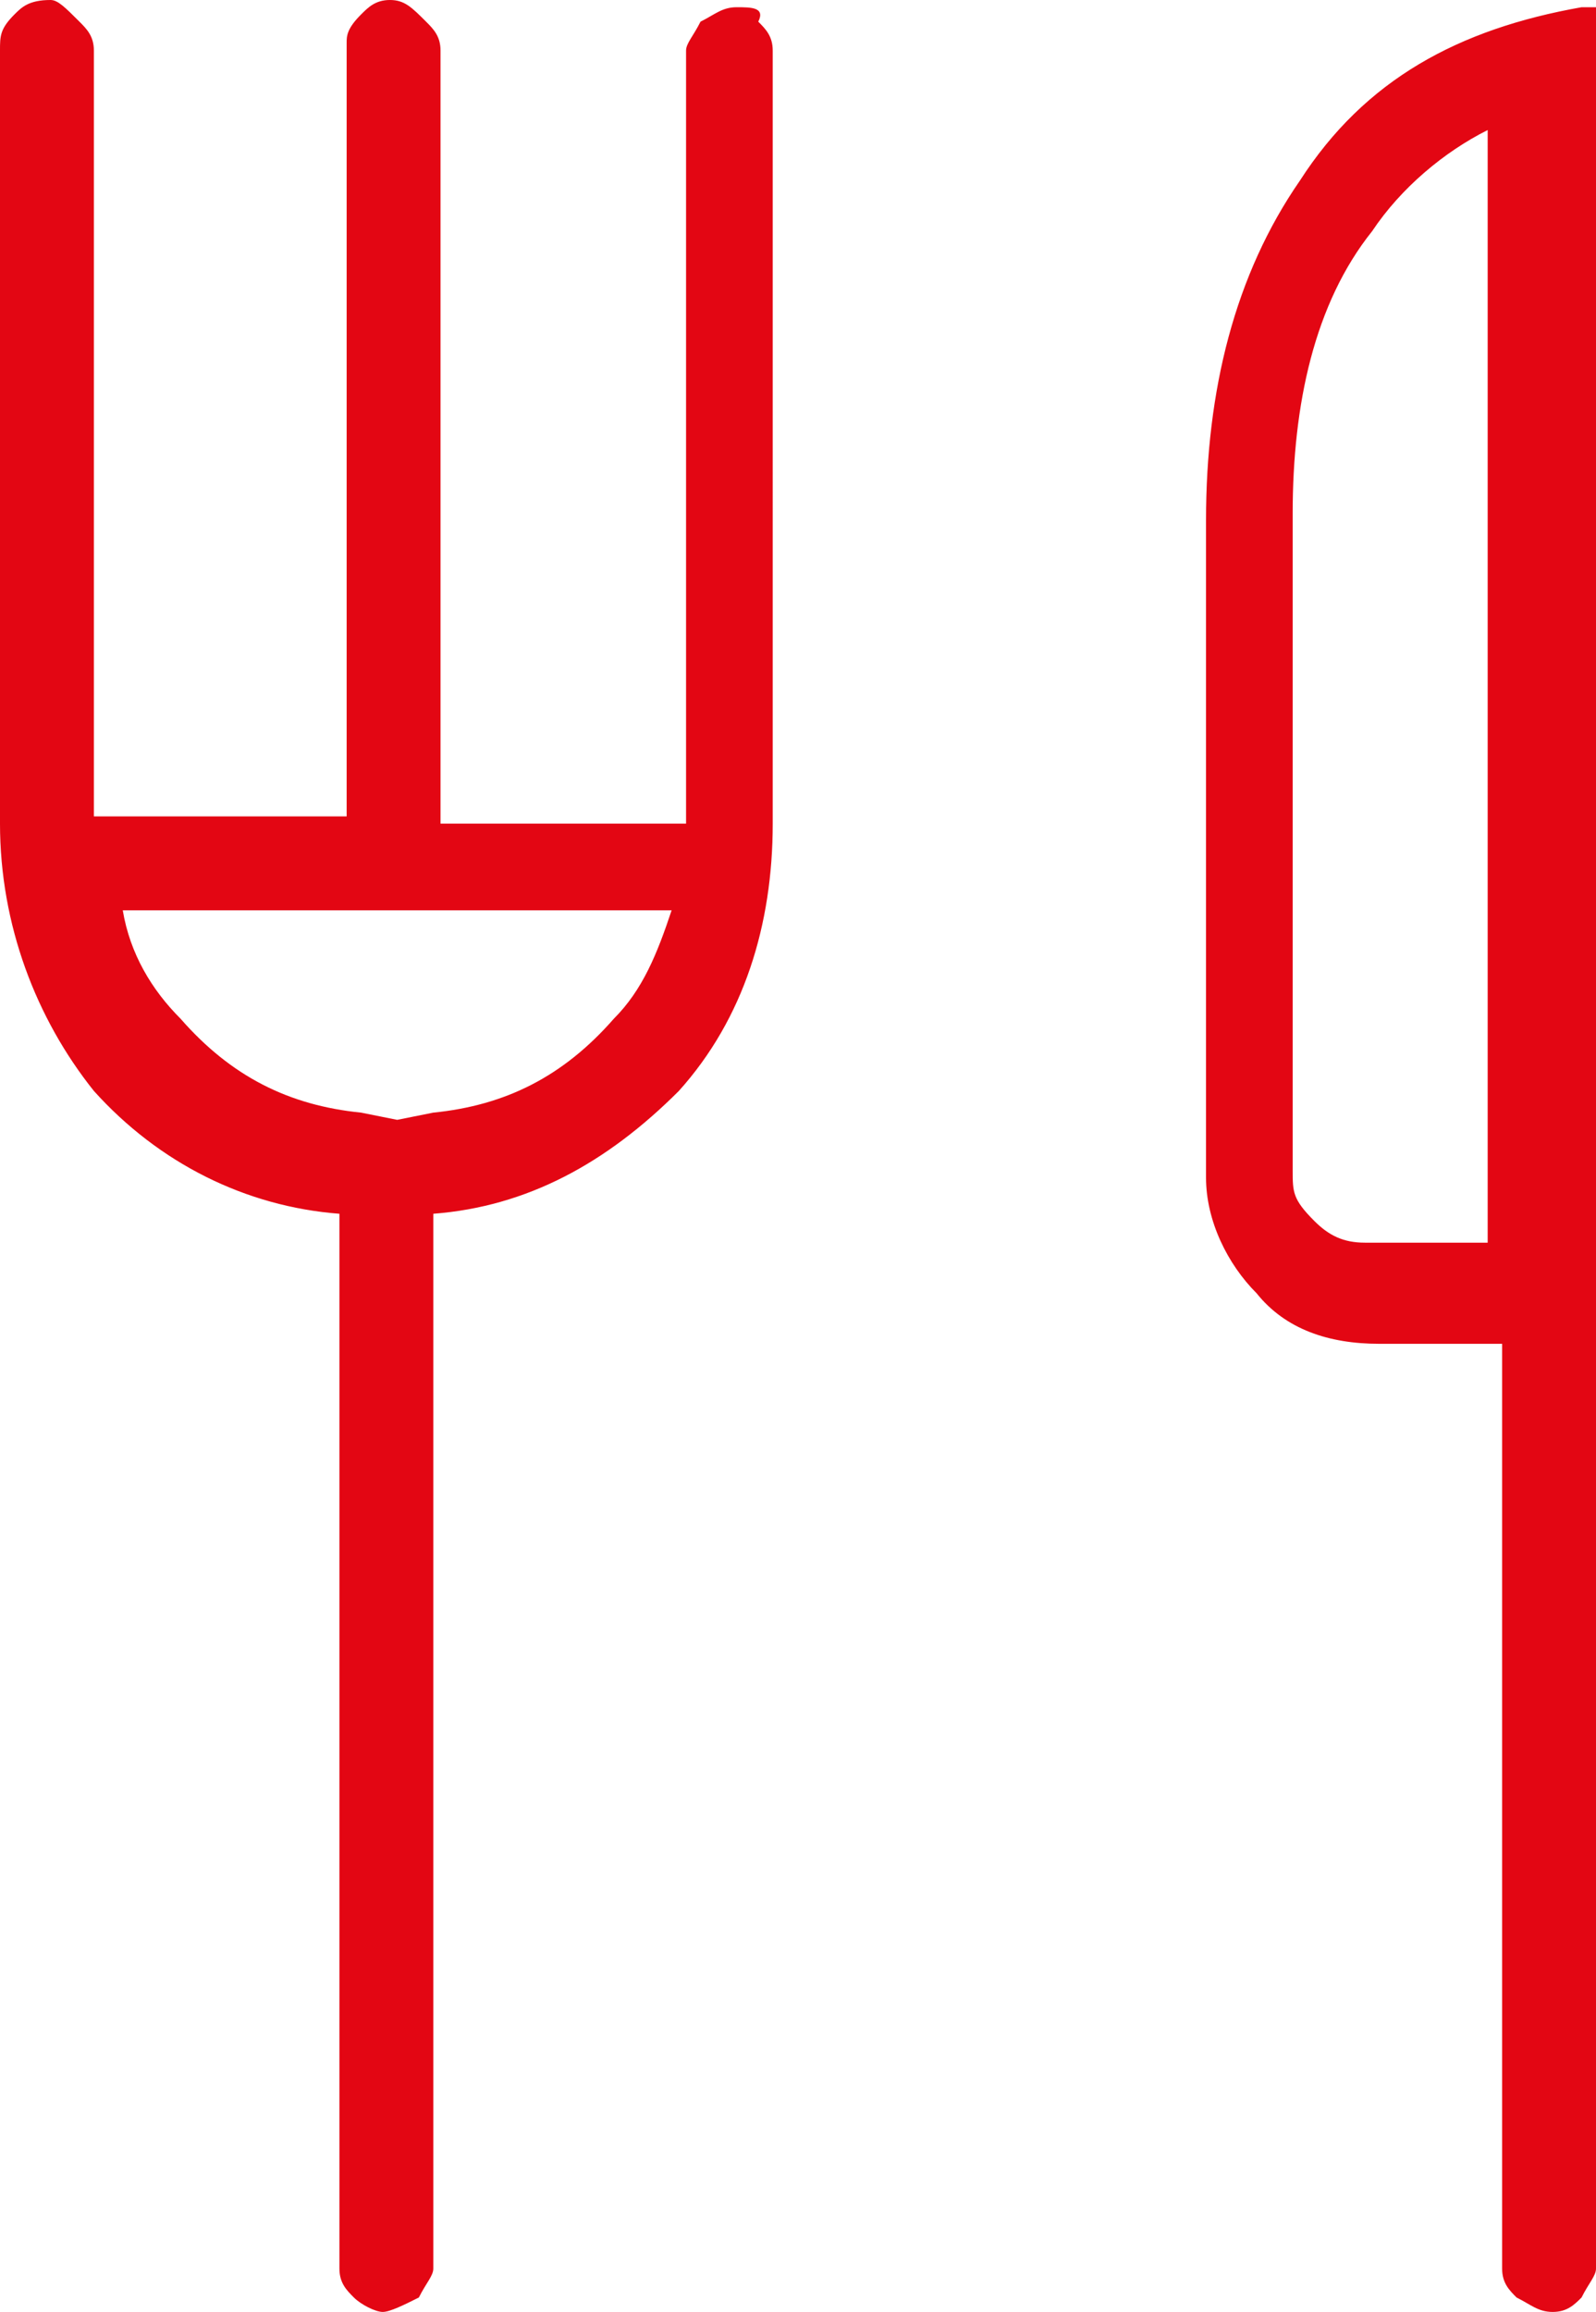<?xml version="1.0" encoding="UTF-8"?>
<svg xmlns="http://www.w3.org/2000/svg" xmlns:xlink="http://www.w3.org/1999/xlink" version="1.1" id="Layer_1" x="0px" y="0px" style="enable-background:new 0 0 48 48;" xml:space="preserve" viewBox="13 8 22.1 32">
<style type="text/css">
	.st0{fill:#E30613;}
</style>
<path class="st0" d="M33.6,9.8v15.4h-1.7c-0.3,0-0.5-0.1-0.7-0.3c-0.3-0.3-0.3-0.4-0.3-0.7v-9.1c0-1.5,0.3-2.9,1.1-3.9  C32.4,10.6,33,10.1,33.6,9.8 M22.3,20.6c-0.2,0.6-0.4,1.1-0.8,1.5c-0.7,0.8-1.5,1.2-2.5,1.3l-0.5,0.1L18,23.4  c-1-0.1-1.8-0.5-2.5-1.3c-0.4-0.4-0.7-0.9-0.8-1.5h3.3h1.3H22.3 M23.2,8.1c-0.2,0-0.3,0.1-0.5,0.2c-0.1,0.2-0.2,0.3-0.2,0.4v10.7  h-3.4V8.7c0-0.2-0.1-0.3-0.2-0.4c-0.2-0.2-0.3-0.3-0.5-0.3c-0.2,0-0.3,0.1-0.4,0.2c-0.2,0.2-0.2,0.3-0.2,0.4v10.7h-3.5V8.7  c0-0.2-0.1-0.3-0.2-0.4c-0.2-0.2-0.3-0.3-0.4-0.3c-0.3,0-0.4,0.1-0.5,0.2c-0.2,0.2-0.2,0.3-0.2,0.5v10.7c0,1.4,0.5,2.7,1.3,3.7  c0.9,1,2.1,1.6,3.4,1.7v14.6c0,0.2,0.1,0.3,0.2,0.4s0.3,0.2,0.4,0.2s0.3-0.1,0.5-0.2c0.1-0.2,0.2-0.3,0.2-0.4V24.8  c1.3-0.1,2.4-0.7,3.4-1.7c0.9-1,1.3-2.3,1.3-3.7V8.7c0-0.2-0.1-0.3-0.2-0.4C23.6,8.1,23.4,8.1,23.2,8.1L23.2,8.1z M34.9,8.1  c-1.7,0.3-3,1-3.9,2.4c-0.9,1.3-1.3,2.9-1.3,4.7v9.1c0,0.6,0.3,1.2,0.7,1.6c0.4,0.5,1,0.7,1.7,0.7h1.7v12.8c0,0.2,0.1,0.3,0.2,0.4  c0.2,0.1,0.3,0.2,0.5,0.2c0.2,0,0.3-0.1,0.4-0.2c0.1-0.2,0.2-0.3,0.2-0.4V8.1L34.9,8.1z"></path>
</svg>
